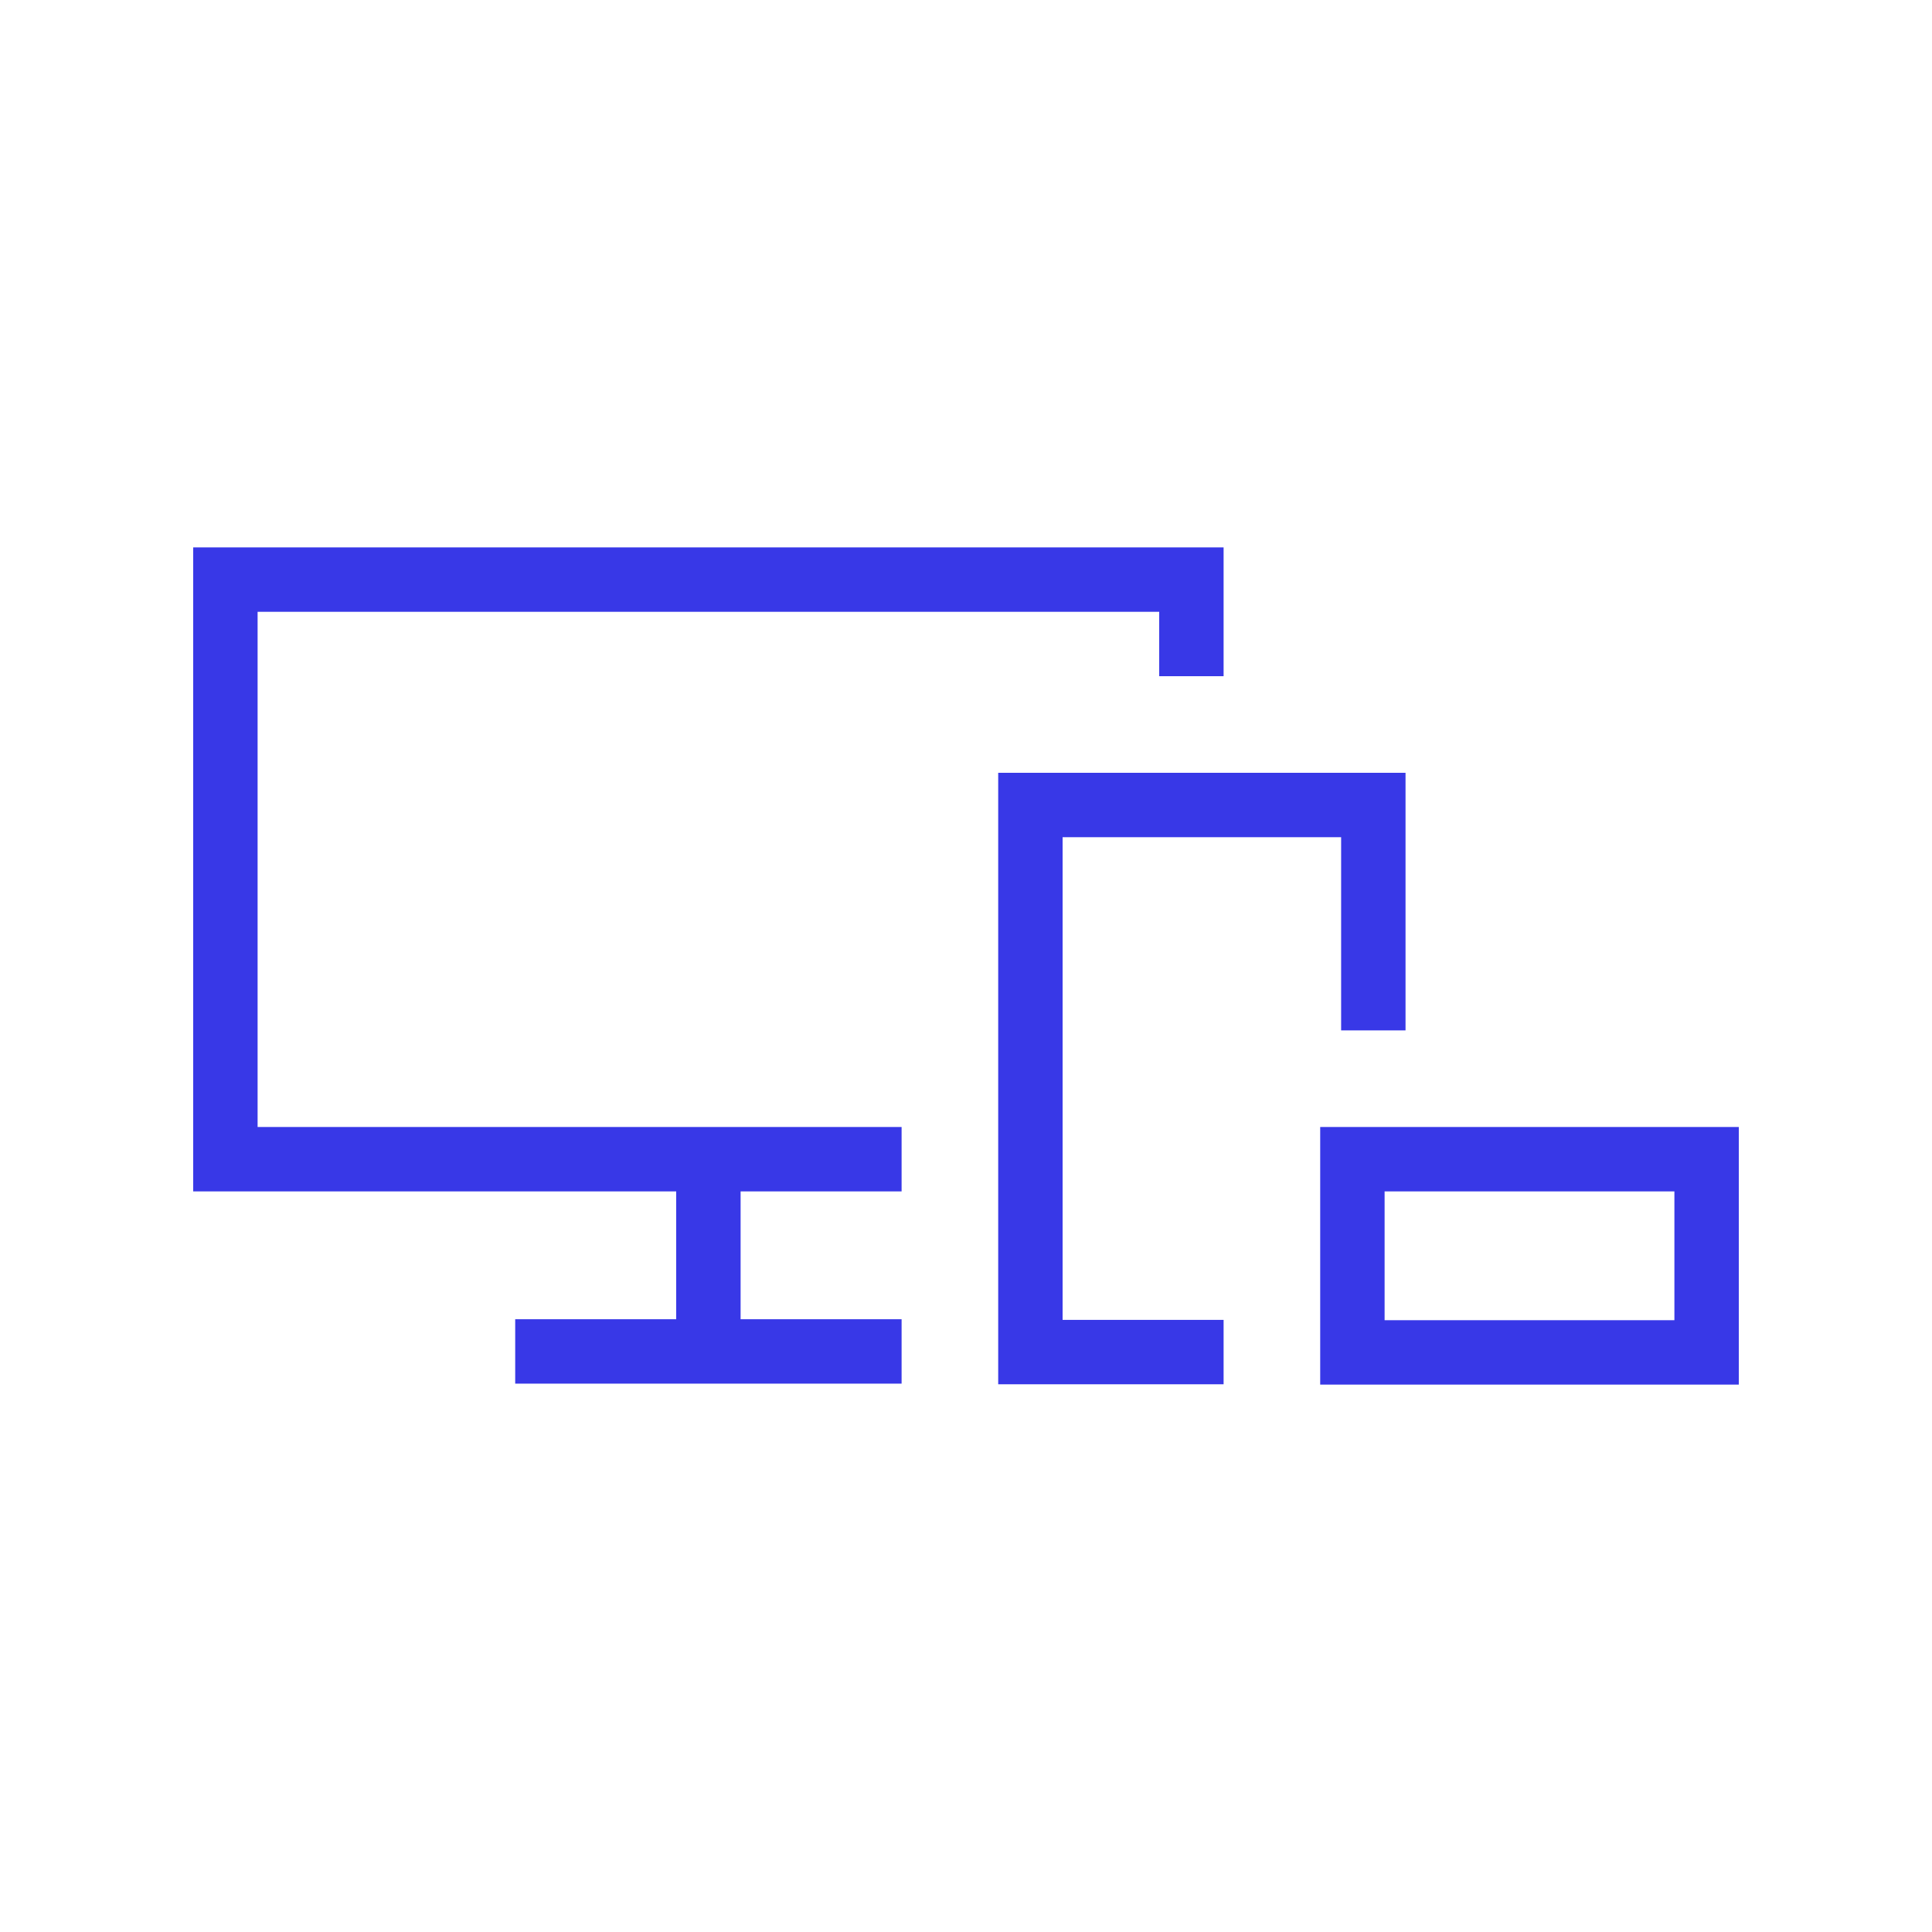 <svg width="60" height="60" viewBox="0 0 60 60" fill="none" xmlns="http://www.w3.org/2000/svg">
<path d="M8 19H36V21H38V17H6V37H21V40.97H16V42.97H28V40.97H23V37H28V35H8V19Z" fill="#3838E7"/>
<path d="M33 26H41.65V32H43.65V24H31V42.99H38V40.99H33V26Z" fill="#3838E7"/>
<path d="M41 35V43H54V35H41ZM52 41H43V37H52V41Z" fill="#3838E7"/>
</svg>
